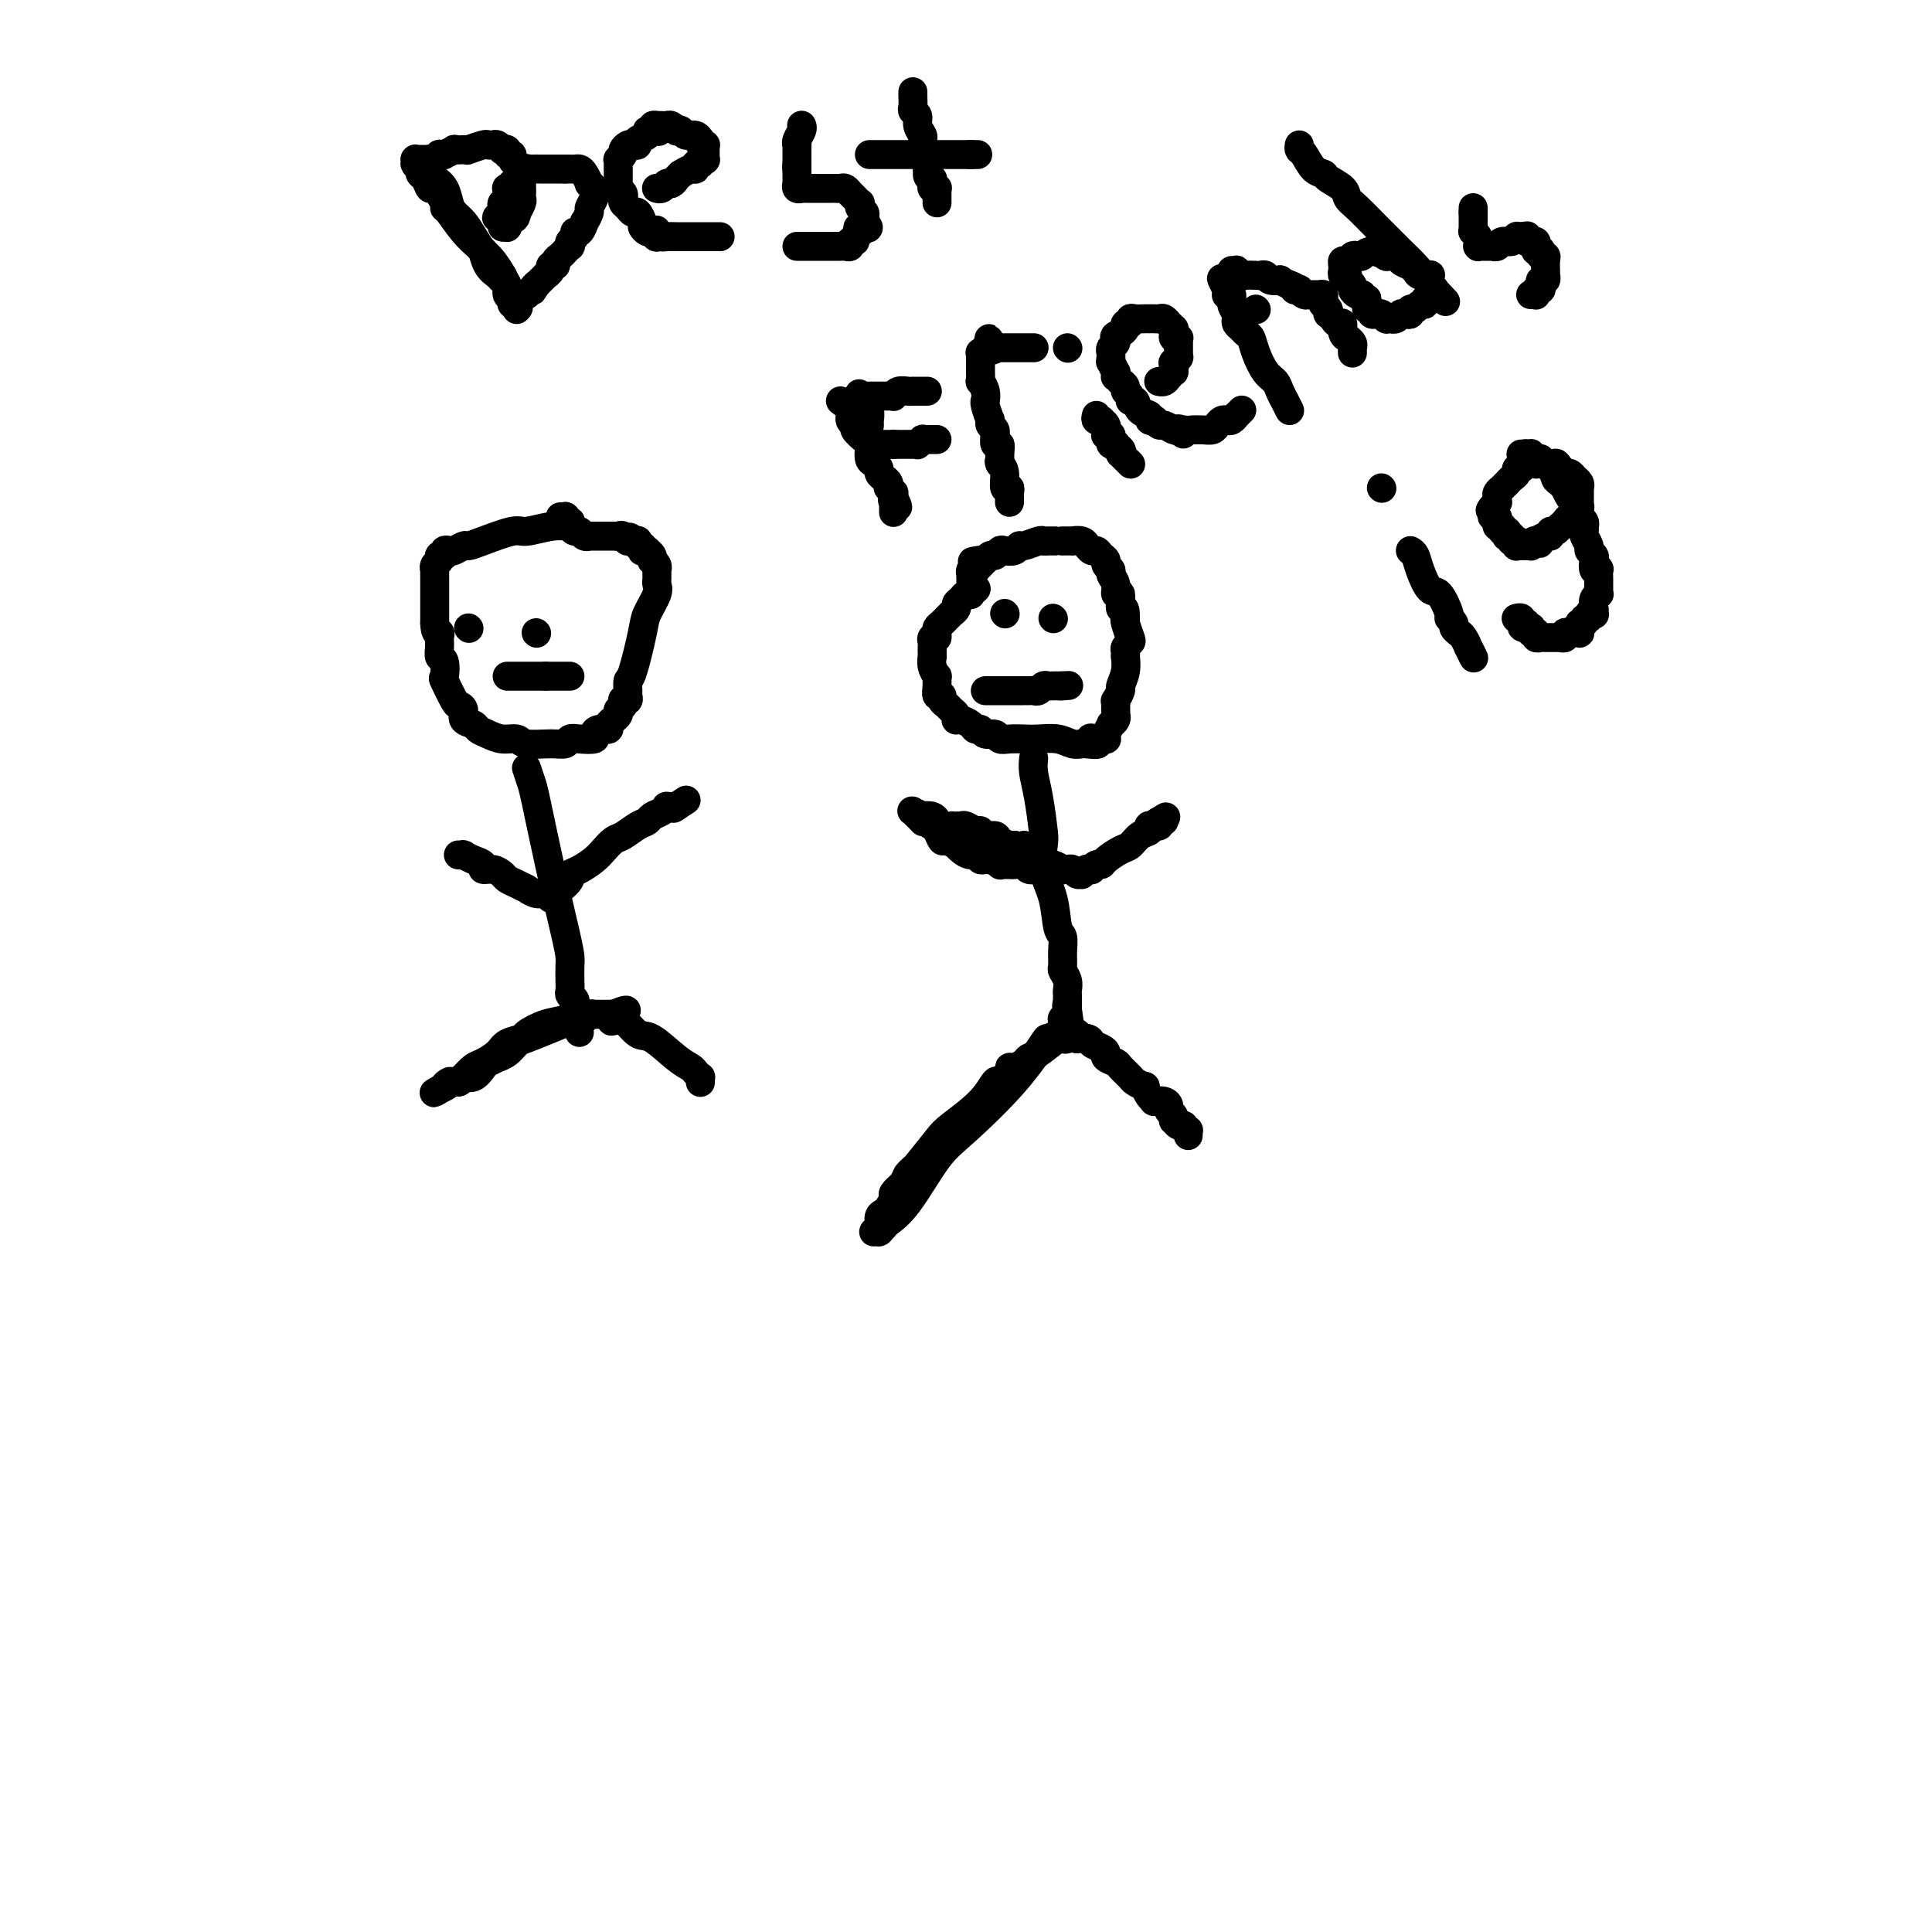 <svg viewBox='0 0 400 400' version='1.1' xmlns='http://www.w3.org/2000/svg' xmlns:xlink='http://www.w3.org/1999/xlink'><g fill='none' stroke='#000000' stroke-width='6' stroke-linecap='round' stroke-linejoin='round'><path d='M118,109c-1.173,-0.127 -2.346,-0.254 -4,0c-1.654,0.254 -3.790,0.890 -5,1c-1.210,0.110 -1.494,-0.307 -3,0c-1.506,0.307 -4.234,1.336 -6,2c-1.766,0.664 -2.568,0.961 -3,1c-0.432,0.039 -0.493,-0.182 -1,0c-0.507,0.182 -1.460,0.766 -2,1c-0.540,0.234 -0.665,0.118 -1,0c-0.335,-0.118 -0.878,-0.239 -1,0c-0.122,0.239 0.178,0.839 0,1c-0.178,0.161 -0.832,-0.116 -1,0c-0.168,0.116 0.151,0.624 0,1c-0.151,0.376 -0.773,0.619 -1,1c-0.227,0.381 -0.061,0.899 0,1c0.061,0.101 0.016,-0.215 0,0c-0.016,0.215 -0.004,0.960 0,2c0.004,1.040 0.001,2.375 0,3c-0.001,0.625 -0.000,0.539 0,1c0.000,0.461 0.000,1.470 0,2c-0.000,0.530 -0.000,0.580 0,1c0.000,0.420 0.000,1.210 0,2'/><path d='M90,129c0.073,2.582 0.755,2.038 1,2c0.245,-0.038 0.052,0.432 0,1c-0.052,0.568 0.037,1.234 0,2c-0.037,0.766 -0.199,1.631 0,2c0.199,0.369 0.760,0.242 1,1c0.240,0.758 0.160,2.401 0,3c-0.160,0.599 -0.398,0.153 0,1c0.398,0.847 1.434,2.986 2,4c0.566,1.014 0.662,0.902 1,1c0.338,0.098 0.919,0.407 1,1c0.081,0.593 -0.338,1.469 0,2c0.338,0.531 1.432,0.716 2,1c0.568,0.284 0.611,0.669 1,1c0.389,0.331 1.125,0.610 2,1c0.875,0.390 1.887,0.890 3,1c1.113,0.110 2.325,-0.170 3,0c0.675,0.170 0.812,0.792 2,1c1.188,0.208 3.426,0.004 5,0c1.574,-0.004 2.484,0.192 3,0c0.516,-0.192 0.637,-0.773 1,-1c0.363,-0.227 0.967,-0.098 2,0c1.033,0.098 2.496,0.167 3,0c0.504,-0.167 0.048,-0.571 0,-1c-0.048,-0.429 0.312,-0.885 1,-1c0.688,-0.115 1.705,0.110 2,0c0.295,-0.110 -0.131,-0.555 0,-1c0.131,-0.445 0.820,-0.890 1,-1c0.180,-0.110 -0.148,0.115 0,0c0.148,-0.115 0.770,-0.569 1,-1c0.230,-0.431 0.066,-0.837 0,-1c-0.066,-0.163 -0.033,-0.081 0,0'/><path d='M128,147c1.001,-1.171 1.004,-1.097 1,-1c-0.004,0.097 -0.015,0.219 0,0c0.015,-0.219 0.057,-0.778 0,-1c-0.057,-0.222 -0.212,-0.105 0,0c0.212,0.105 0.791,0.200 1,0c0.209,-0.200 0.049,-0.693 0,-1c-0.049,-0.307 0.013,-0.426 0,-1c-0.013,-0.574 -0.101,-1.603 0,-2c0.101,-0.397 0.391,-0.162 1,-2c0.609,-1.838 1.536,-5.749 2,-8c0.464,-2.251 0.464,-2.840 1,-4c0.536,-1.160 1.608,-2.889 2,-4c0.392,-1.111 0.105,-1.604 0,-2c-0.105,-0.396 -0.028,-0.694 0,-1c0.028,-0.306 0.009,-0.621 0,-1c-0.009,-0.379 -0.006,-0.824 0,-1c0.006,-0.176 0.015,-0.085 0,0c-0.015,0.085 -0.056,0.164 0,0c0.056,-0.164 0.207,-0.569 0,-1c-0.207,-0.431 -0.772,-0.886 -1,-1c-0.228,-0.114 -0.117,0.113 0,0c0.117,-0.113 0.241,-0.565 0,-1c-0.241,-0.435 -0.848,-0.853 -1,-1c-0.152,-0.147 0.152,-0.024 0,0c-0.152,0.024 -0.759,-0.050 -1,0c-0.241,0.050 -0.116,0.224 0,0c0.116,-0.224 0.225,-0.844 0,-1c-0.225,-0.156 -0.782,0.154 -1,0c-0.218,-0.154 -0.097,-0.772 0,-1c0.097,-0.228 0.171,-0.065 0,0c-0.171,0.065 -0.585,0.033 -1,0'/><path d='M131,112c-0.951,-1.641 -0.830,-0.244 -1,0c-0.170,0.244 -0.632,-0.667 -1,-1c-0.368,-0.333 -0.641,-0.089 -1,0c-0.359,0.089 -0.803,0.024 -1,0c-0.197,-0.024 -0.148,-0.006 0,0c0.148,0.006 0.393,0.002 0,0c-0.393,-0.002 -1.425,-0.000 -2,0c-0.575,0.000 -0.694,0.000 -1,0c-0.306,-0.000 -0.799,-0.000 -1,0c-0.201,0.000 -0.109,0.001 0,0c0.109,-0.001 0.237,-0.004 0,0c-0.237,0.004 -0.837,0.016 -1,0c-0.163,-0.016 0.110,-0.060 0,0c-0.110,0.060 -0.604,0.222 -1,0c-0.396,-0.222 -0.694,-0.830 -1,-1c-0.306,-0.170 -0.622,0.098 -1,0c-0.378,-0.098 -0.819,-0.561 -1,-1c-0.181,-0.439 -0.101,-0.853 0,-1c0.101,-0.147 0.224,-0.025 0,0c-0.224,0.025 -0.796,-0.046 -1,0c-0.204,0.046 -0.041,0.208 0,0c0.041,-0.208 -0.041,-0.788 0,-1c0.041,-0.212 0.203,-0.057 0,0c-0.203,0.057 -0.772,0.016 -1,0c-0.228,-0.016 -0.114,-0.008 0,0'/><path d='M109,159c0.378,1.144 0.756,2.288 1,3c0.244,0.712 0.352,0.991 1,4c0.648,3.009 1.834,8.749 3,14c1.166,5.251 2.313,10.012 3,13c0.687,2.988 0.915,4.201 1,5c0.085,0.799 0.027,1.184 0,2c-0.027,0.816 -0.021,2.065 0,3c0.021,0.935 0.058,1.557 0,2c-0.058,0.443 -0.212,0.706 0,1c0.212,0.294 0.789,0.618 1,1c0.211,0.382 0.057,0.820 0,1c-0.057,0.180 -0.015,0.101 0,0c0.015,-0.101 0.004,-0.223 0,0c-0.004,0.223 -0.001,0.792 0,1c0.001,0.208 0.000,0.056 0,0c-0.000,-0.056 -0.000,-0.016 0,0c0.000,0.016 0.000,0.008 0,0'/><path d='M119,209c1.667,8.333 0.833,4.167 0,0'/><path d='M119,209c-0.511,0.786 -1.023,1.572 -2,2c-0.977,0.428 -2.421,0.499 -4,1c-1.579,0.501 -3.295,1.434 -4,2c-0.705,0.566 -0.401,0.767 -1,1c-0.599,0.233 -2.101,0.500 -3,1c-0.899,0.500 -1.197,1.234 -2,2c-0.803,0.766 -2.113,1.564 -3,2c-0.887,0.436 -1.352,0.509 -2,1c-0.648,0.491 -1.480,1.400 -2,2c-0.520,0.600 -0.727,0.892 -1,1c-0.273,0.108 -0.613,0.033 -1,0c-0.387,-0.033 -0.822,-0.023 -1,0c-0.178,0.023 -0.100,0.059 0,0c0.100,-0.059 0.223,-0.212 0,0c-0.223,0.212 -0.791,0.788 -1,1c-0.209,0.212 -0.060,0.061 0,0c0.060,-0.061 0.030,-0.030 0,0'/><path d='M92,225c-4.169,2.458 -1.090,0.602 0,0c1.090,-0.602 0.193,0.051 0,0c-0.193,-0.051 0.320,-0.805 1,-1c0.680,-0.195 1.529,0.169 2,0c0.471,-0.169 0.565,-0.872 1,-1c0.435,-0.128 1.211,0.320 2,0c0.789,-0.320 1.590,-1.408 2,-2c0.410,-0.592 0.428,-0.687 1,-1c0.572,-0.313 1.698,-0.843 2,-1c0.302,-0.157 -0.220,0.057 0,0c0.220,-0.057 1.184,-0.387 2,-1c0.816,-0.613 1.486,-1.509 2,-2c0.514,-0.491 0.873,-0.575 2,-1c1.127,-0.425 3.023,-1.189 5,-2c1.977,-0.811 4.036,-1.667 5,-2c0.964,-0.333 0.833,-0.142 1,0c0.167,0.142 0.634,0.234 1,0c0.366,-0.234 0.633,-0.795 1,-1c0.367,-0.205 0.833,-0.055 1,0c0.167,0.055 0.033,0.015 0,0c-0.033,-0.015 0.034,-0.004 0,0c-0.034,0.004 -0.168,0.001 0,0c0.168,-0.001 0.637,-0.000 1,0c0.363,0.000 0.619,0.000 1,0c0.381,-0.000 0.887,-0.000 1,0c0.113,0.000 -0.166,0.000 0,0c0.166,-0.000 0.776,-0.000 1,0c0.224,0.000 0.060,0.000 0,0c-0.060,-0.000 -0.016,-0.000 0,0c0.016,0.000 0.005,0.000 0,0c-0.005,-0.000 -0.002,-0.000 0,0'/><path d='M127,210c5.354,-2.095 1.240,0.168 0,1c-1.240,0.832 0.395,0.234 1,0c0.605,-0.234 0.179,-0.105 0,0c-0.179,0.105 -0.113,0.185 0,0c0.113,-0.185 0.272,-0.635 1,0c0.728,0.635 2.026,2.355 3,3c0.974,0.645 1.624,0.215 3,1c1.376,0.785 3.479,2.784 5,4c1.521,1.216 2.460,1.650 3,2c0.540,0.350 0.681,0.616 1,1c0.319,0.384 0.818,0.888 1,1c0.182,0.112 0.049,-0.166 0,0c-0.049,0.166 -0.013,0.777 0,1c0.013,0.223 0.004,0.060 0,0c-0.004,-0.060 -0.001,-0.016 0,0c0.001,0.016 0.000,0.004 0,0c-0.000,-0.004 -0.000,-0.001 0,0c0.000,0.001 0.000,0.000 0,0c-0.000,-0.000 -0.000,-0.000 0,0'/><path d='M114,186c-0.260,-0.455 -0.520,-0.909 -1,-1c-0.480,-0.091 -1.179,0.183 -2,0c-0.821,-0.183 -1.763,-0.822 -2,-1c-0.237,-0.178 0.232,0.106 0,0c-0.232,-0.106 -1.166,-0.602 -2,-1c-0.834,-0.398 -1.567,-0.698 -2,-1c-0.433,-0.302 -0.566,-0.605 -1,-1c-0.434,-0.395 -1.167,-0.880 -2,-1c-0.833,-0.120 -1.764,0.126 -2,0c-0.236,-0.126 0.224,-0.622 0,-1c-0.224,-0.378 -1.132,-0.637 -2,-1c-0.868,-0.363 -1.696,-0.829 -2,-1c-0.304,-0.171 -0.085,-0.046 0,0c0.085,0.046 0.037,0.012 0,0c-0.037,-0.012 -0.062,-0.003 0,0c0.062,0.003 0.213,0.001 0,0c-0.213,-0.001 -0.789,-0.000 -1,0c-0.211,0.000 -0.057,0.000 0,0c0.057,-0.000 0.016,-0.000 0,0c-0.016,0.000 -0.008,0.000 0,0'/><path d='M114,184c0.608,0.201 1.216,0.402 2,0c0.784,-0.402 1.743,-1.406 2,-2c0.257,-0.594 -0.188,-0.779 0,-1c0.188,-0.221 1.008,-0.478 2,-1c0.992,-0.522 2.156,-1.309 3,-2c0.844,-0.691 1.368,-1.284 2,-2c0.632,-0.716 1.373,-1.554 2,-2c0.627,-0.446 1.141,-0.501 2,-1c0.859,-0.499 2.062,-1.444 3,-2c0.938,-0.556 1.609,-0.723 2,-1c0.391,-0.277 0.501,-0.663 1,-1c0.499,-0.337 1.388,-0.626 2,-1c0.612,-0.374 0.948,-0.832 1,-1c0.052,-0.168 -0.179,-0.045 0,0c0.179,0.045 0.770,0.012 1,0c0.230,-0.012 0.100,-0.003 0,0c-0.100,0.003 -0.172,0.001 0,0c0.172,-0.001 0.586,-0.000 1,0'/><path d='M140,167c4.022,-2.630 1.078,-0.705 0,0c-1.078,0.705 -0.289,0.189 0,0c0.289,-0.189 0.078,-0.051 0,0c-0.078,0.051 -0.022,0.015 0,0c0.022,-0.015 0.011,-0.007 0,0'/><path d='M202,122c-0.032,0.030 -0.064,0.060 0,0c0.064,-0.060 0.225,-0.209 0,0c-0.225,0.209 -0.835,0.777 -1,1c-0.165,0.223 0.114,0.101 0,0c-0.114,-0.101 -0.623,-0.181 -1,0c-0.377,0.181 -0.622,0.622 -1,1c-0.378,0.378 -0.889,0.693 -1,1c-0.111,0.307 0.178,0.607 0,1c-0.178,0.393 -0.822,0.879 -1,1c-0.178,0.121 0.110,-0.122 0,0c-0.110,0.122 -0.618,0.610 -1,1c-0.382,0.390 -0.639,0.682 -1,1c-0.361,0.318 -0.828,0.663 -1,1c-0.172,0.337 -0.049,0.668 0,1c0.049,0.332 0.025,0.666 0,1'/><path d='M194,132c-1.464,1.437 -1.124,0.030 -1,0c0.124,-0.030 0.032,1.318 0,2c-0.032,0.682 -0.005,0.698 0,1c0.005,0.302 -0.013,0.888 0,1c0.013,0.112 0.056,-0.252 0,0c-0.056,0.252 -0.212,1.119 0,2c0.212,0.881 0.793,1.776 1,2c0.207,0.224 0.041,-0.224 0,0c-0.041,0.224 0.045,1.121 0,2c-0.045,0.879 -0.219,1.741 0,2c0.219,0.259 0.833,-0.086 1,0c0.167,0.086 -0.113,0.601 0,1c0.113,0.399 0.618,0.681 1,1c0.382,0.319 0.640,0.673 1,1c0.360,0.327 0.821,0.626 1,1c0.179,0.374 0.075,0.822 0,1c-0.075,0.178 -0.122,0.085 0,0c0.122,-0.085 0.413,-0.162 1,0c0.587,0.162 1.471,0.564 2,1c0.529,0.436 0.705,0.905 1,1c0.295,0.095 0.711,-0.185 1,0c0.289,0.185 0.451,0.834 1,1c0.549,0.166 1.486,-0.151 2,0c0.514,0.151 0.605,0.772 1,1c0.395,0.228 1.092,0.065 2,0c0.908,-0.065 2.026,-0.031 3,0c0.974,0.031 1.805,0.061 3,0c1.195,-0.061 2.753,-0.212 4,0c1.247,0.212 2.182,0.788 3,1c0.818,0.212 1.519,0.061 2,0c0.481,-0.061 0.740,-0.030 1,0'/><path d='M225,154c4.205,0.547 1.719,-0.586 1,-1c-0.719,-0.414 0.329,-0.111 1,0c0.671,0.111 0.963,0.028 1,0c0.037,-0.028 -0.182,-0.001 0,0c0.182,0.001 0.766,-0.023 1,0c0.234,0.023 0.119,0.095 0,0c-0.119,-0.095 -0.242,-0.355 0,-1c0.242,-0.645 0.849,-1.675 1,-2c0.151,-0.325 -0.156,0.053 0,0c0.156,-0.053 0.774,-0.539 1,-1c0.226,-0.461 0.061,-0.898 0,-1c-0.061,-0.102 -0.017,0.132 0,0c0.017,-0.132 0.009,-0.631 0,-1c-0.009,-0.369 -0.017,-0.608 0,-1c0.017,-0.392 0.061,-0.936 0,-1c-0.061,-0.064 -0.227,0.353 0,0c0.227,-0.353 0.845,-1.477 1,-2c0.155,-0.523 -0.154,-0.444 0,-1c0.154,-0.556 0.772,-1.745 1,-3c0.228,-1.255 0.064,-2.574 0,-3c-0.064,-0.426 -0.030,0.043 0,0c0.030,-0.043 0.057,-0.596 0,-1c-0.057,-0.404 -0.198,-0.658 0,-1c0.198,-0.342 0.733,-0.772 1,-1c0.267,-0.228 0.264,-0.254 0,-1c-0.264,-0.746 -0.790,-2.213 -1,-3c-0.210,-0.787 -0.105,-0.893 0,-1'/><path d='M233,128c0.065,-3.204 -0.771,-1.713 -1,-2c-0.229,-0.287 0.150,-2.353 0,-3c-0.150,-0.647 -0.829,0.125 -1,0c-0.171,-0.125 0.165,-1.147 0,-2c-0.165,-0.853 -0.832,-1.538 -1,-2c-0.168,-0.462 0.162,-0.702 0,-1c-0.162,-0.298 -0.817,-0.653 -1,-1c-0.183,-0.347 0.105,-0.685 0,-1c-0.105,-0.315 -0.602,-0.605 -1,-1c-0.398,-0.395 -0.697,-0.894 -1,-1c-0.303,-0.106 -0.611,0.182 -1,0c-0.389,-0.182 -0.859,-0.833 -1,-1c-0.141,-0.167 0.045,0.151 0,0c-0.045,-0.151 -0.323,-0.773 -1,-1c-0.677,-0.227 -1.753,-0.061 -2,0c-0.247,0.061 0.333,0.016 0,0c-0.333,-0.016 -1.581,-0.004 -2,0c-0.419,0.004 -0.008,0.000 0,0c0.008,-0.000 -0.387,0.004 -1,0c-0.613,-0.004 -1.446,-0.016 -2,0c-0.554,0.016 -0.830,0.061 -1,0c-0.170,-0.061 -0.234,-0.226 -1,0c-0.766,0.226 -2.233,0.844 -3,1c-0.767,0.156 -0.836,-0.150 -1,0c-0.164,0.150 -0.425,0.757 -1,1c-0.575,0.243 -1.463,0.121 -2,0c-0.537,-0.121 -0.721,-0.242 -1,0c-0.279,0.242 -0.652,0.848 -1,1c-0.348,0.152 -0.671,-0.152 -1,0c-0.329,0.152 -0.666,0.758 -1,1c-0.334,0.242 -0.667,0.121 -1,0'/><path d='M203,116c-3.266,0.574 -0.931,0.009 0,0c0.931,-0.009 0.460,0.537 0,1c-0.460,0.463 -0.908,0.841 -1,1c-0.092,0.159 0.171,0.098 0,0c-0.171,-0.098 -0.778,-0.233 -1,0c-0.222,0.233 -0.059,0.836 0,1c0.059,0.164 0.016,-0.110 0,0c-0.016,0.110 -0.004,0.604 0,1c0.004,0.396 0.001,0.695 0,1c-0.001,0.305 -0.000,0.618 0,1c0.000,0.382 0.000,0.834 0,1c-0.000,0.166 -0.000,0.044 0,0c0.000,-0.044 0.000,-0.012 0,0c-0.000,0.012 -0.000,0.003 0,0c0.000,-0.003 0.000,-0.002 0,0'/><path d='M214,157c-0.084,0.898 -0.168,1.796 0,3c0.168,1.204 0.588,2.714 1,5c0.412,2.286 0.817,5.348 1,7c0.183,1.652 0.144,1.894 0,3c-0.144,1.106 -0.392,3.075 0,5c0.392,1.925 1.426,3.805 2,6c0.574,2.195 0.689,4.706 1,6c0.311,1.294 0.819,1.372 1,2c0.181,0.628 0.034,1.807 0,3c-0.034,1.193 0.043,2.400 0,3c-0.043,0.600 -0.208,0.594 0,1c0.208,0.406 0.788,1.225 1,2c0.212,0.775 0.057,1.507 0,2c-0.057,0.493 -0.015,0.748 0,1c0.015,0.252 0.004,0.501 0,1c-0.004,0.499 -0.002,1.250 0,2'/><path d='M221,209c1.087,8.000 0.305,1.999 0,0c-0.305,-1.999 -0.134,0.004 0,1c0.134,0.996 0.232,0.984 0,1c-0.232,0.016 -0.794,0.060 -1,0c-0.206,-0.060 -0.057,-0.224 0,0c0.057,0.224 0.022,0.835 0,1c-0.022,0.165 -0.030,-0.115 0,0c0.030,0.115 0.099,0.626 0,1c-0.099,0.374 -0.367,0.610 -1,1c-0.633,0.390 -1.630,0.935 -2,1c-0.370,0.065 -0.114,-0.348 -1,1c-0.886,1.348 -2.913,4.459 -6,8c-3.087,3.541 -7.232,7.512 -10,10c-2.768,2.488 -4.157,3.494 -6,6c-1.843,2.506 -4.140,6.514 -6,9c-1.860,2.486 -3.282,3.451 -4,4c-0.718,0.549 -0.732,0.683 -1,1c-0.268,0.317 -0.790,0.817 -1,1c-0.210,0.183 -0.109,0.049 0,0c0.109,-0.049 0.224,-0.013 0,0c-0.224,0.013 -0.788,0.001 -1,0c-0.212,-0.001 -0.072,0.007 0,0c0.072,-0.007 0.075,-0.030 0,0c-0.075,0.030 -0.228,0.111 0,0c0.228,-0.111 0.836,-0.415 1,-1c0.164,-0.585 -0.115,-1.451 0,-2c0.115,-0.549 0.625,-0.780 1,-1c0.375,-0.220 0.616,-0.430 1,-1c0.384,-0.570 0.911,-1.500 1,-2c0.089,-0.500 -0.260,-0.572 0,-1c0.260,-0.428 1.130,-1.214 2,-2'/><path d='M187,245c0.940,-1.936 0.790,-1.776 1,-2c0.210,-0.224 0.780,-0.831 1,-1c0.220,-0.169 0.090,0.101 1,-1c0.910,-1.101 2.860,-3.572 4,-5c1.140,-1.428 1.471,-1.811 3,-3c1.529,-1.189 4.256,-3.183 6,-5c1.744,-1.817 2.505,-3.458 3,-4c0.495,-0.542 0.723,0.013 1,0c0.277,-0.013 0.603,-0.595 1,-1c0.397,-0.405 0.866,-0.634 1,-1c0.134,-0.366 -0.065,-0.869 0,-1c0.065,-0.131 0.396,0.111 1,0c0.604,-0.111 1.481,-0.576 2,-1c0.519,-0.424 0.679,-0.806 1,-1c0.321,-0.194 0.803,-0.199 2,-1c1.197,-0.801 3.109,-2.397 4,-3c0.891,-0.603 0.760,-0.214 1,0c0.240,0.214 0.849,0.254 1,0c0.151,-0.254 -0.157,-0.800 0,-1c0.157,-0.200 0.778,-0.054 1,0c0.222,0.054 0.045,0.015 0,0c-0.045,-0.015 0.040,-0.005 0,0c-0.040,0.005 -0.207,0.005 0,0c0.207,-0.005 0.787,-0.015 1,0c0.213,0.015 0.060,0.057 0,0c-0.060,-0.057 -0.026,-0.211 0,0c0.026,0.211 0.046,0.789 0,1c-0.046,0.211 -0.157,0.057 0,0c0.157,-0.057 0.581,-0.015 1,0c0.419,0.015 0.834,0.004 1,0c0.166,-0.004 0.083,-0.002 0,0'/><path d='M225,215c1.052,0.179 0.681,0.626 1,1c0.319,0.374 1.327,0.677 2,1c0.673,0.323 1.010,0.668 1,1c-0.010,0.332 -0.369,0.652 0,1c0.369,0.348 1.466,0.724 2,1c0.534,0.276 0.507,0.450 1,1c0.493,0.550 1.508,1.474 2,2c0.492,0.526 0.462,0.652 1,1c0.538,0.348 1.645,0.916 2,1c0.355,0.084 -0.042,-0.318 0,0c0.042,0.318 0.523,1.356 1,2c0.477,0.644 0.950,0.894 1,1c0.050,0.106 -0.323,0.070 0,0c0.323,-0.070 1.341,-0.172 2,0c0.659,0.172 0.961,0.620 1,1c0.039,0.380 -0.183,0.694 0,1c0.183,0.306 0.771,0.604 1,1c0.229,0.396 0.100,0.891 0,1c-0.100,0.109 -0.171,-0.168 0,0c0.171,0.168 0.586,0.781 1,1c0.414,0.219 0.829,0.044 1,0c0.171,-0.044 0.098,0.045 0,0c-0.098,-0.045 -0.223,-0.222 0,0c0.223,0.222 0.792,0.844 1,1c0.208,0.156 0.056,-0.154 0,0c-0.056,0.154 -0.015,0.772 0,1c0.015,0.228 0.004,0.065 0,0c-0.004,-0.065 -0.002,-0.033 0,0'/><path d='M216,180c-0.212,-0.030 -0.424,-0.061 -1,0c-0.576,0.061 -1.516,0.212 -2,0c-0.484,-0.212 -0.512,-0.789 -1,-1c-0.488,-0.211 -1.436,-0.055 -2,0c-0.564,0.055 -0.745,0.011 -1,0c-0.255,-0.011 -0.584,0.012 -1,0c-0.416,-0.012 -0.919,-0.060 -1,0c-0.081,0.060 0.260,0.227 0,0c-0.260,-0.227 -1.120,-0.848 -2,-1c-0.880,-0.152 -1.781,0.165 -2,0c-0.219,-0.165 0.244,-0.814 0,-1c-0.244,-0.186 -1.197,0.089 -2,0c-0.803,-0.089 -1.458,-0.544 -2,-1c-0.542,-0.456 -0.971,-0.913 -1,-1c-0.029,-0.087 0.343,0.198 0,0c-0.343,-0.198 -1.401,-0.878 -2,-1c-0.599,-0.122 -0.738,0.313 -1,0c-0.262,-0.313 -0.646,-1.375 -1,-2c-0.354,-0.625 -0.677,-0.812 -1,-1'/><path d='M193,171c-2.016,-1.326 -2.057,-1.140 -2,-1c0.057,0.140 0.212,0.235 0,0c-0.212,-0.235 -0.793,-0.799 -1,-1c-0.207,-0.201 -0.041,-0.040 0,0c0.041,0.040 -0.041,-0.042 0,0c0.041,0.042 0.207,0.207 0,0c-0.207,-0.207 -0.787,-0.787 -1,-1c-0.213,-0.213 -0.059,-0.058 0,0c0.059,0.058 0.024,0.019 0,0c-0.024,-0.019 -0.036,-0.019 0,0c0.036,0.019 0.121,0.057 0,0c-0.121,-0.057 -0.449,-0.207 0,0c0.449,0.207 1.675,0.772 2,1c0.325,0.228 -0.251,0.117 0,0c0.251,-0.117 1.329,-0.242 2,0c0.671,0.242 0.935,0.849 1,1c0.065,0.151 -0.071,-0.156 0,0c0.071,0.156 0.348,0.774 1,1c0.652,0.226 1.679,0.059 2,0c0.321,-0.059 -0.065,-0.012 0,0c0.065,0.012 0.581,-0.012 1,0c0.419,0.012 0.741,0.060 1,0c0.259,-0.060 0.455,-0.227 1,0c0.545,0.227 1.440,0.848 2,1c0.560,0.152 0.784,-0.166 1,0c0.216,0.166 0.425,0.815 1,1c0.575,0.185 1.515,-0.095 2,0c0.485,0.095 0.515,0.564 1,1c0.485,0.436 1.424,0.839 2,1c0.576,0.161 0.788,0.081 1,0'/><path d='M210,175c3.495,0.881 2.232,0.082 2,0c-0.232,-0.082 0.566,0.551 1,1c0.434,0.449 0.502,0.712 1,1c0.498,0.288 1.425,0.599 2,1c0.575,0.401 0.798,0.892 1,1c0.202,0.108 0.383,-0.168 1,0c0.617,0.168 1.671,0.781 2,1c0.329,0.219 -0.065,0.044 0,0c0.065,-0.044 0.591,0.042 1,0c0.409,-0.042 0.702,-0.211 1,0c0.298,0.211 0.601,0.803 1,1c0.399,0.197 0.896,0.000 1,0c0.104,-0.000 -0.183,0.197 0,0c0.183,-0.197 0.836,-0.789 1,-1c0.164,-0.211 -0.163,-0.042 0,0c0.163,0.042 0.815,-0.043 1,0c0.185,0.043 -0.099,0.215 0,0c0.099,-0.215 0.579,-0.816 1,-1c0.421,-0.184 0.784,0.049 1,0c0.216,-0.049 0.286,-0.380 1,-1c0.714,-0.620 2.072,-1.529 3,-2c0.928,-0.471 1.424,-0.504 2,-1c0.576,-0.496 1.230,-1.453 2,-2c0.770,-0.547 1.657,-0.682 2,-1c0.343,-0.318 0.144,-0.817 0,-1c-0.144,-0.183 -0.231,-0.048 0,0c0.231,0.048 0.780,0.010 1,0c0.220,-0.010 0.110,0.008 0,0c-0.110,-0.008 -0.222,-0.041 0,0c0.222,0.041 0.778,0.154 1,0c0.222,-0.154 0.111,-0.577 0,-1'/><path d='M240,170c2.646,-1.702 0.762,-0.456 0,0c-0.762,0.456 -0.400,0.122 0,0c0.400,-0.122 0.839,-0.033 1,0c0.161,0.033 0.043,0.009 0,0c-0.043,-0.009 -0.012,-0.002 0,0c0.012,0.002 0.003,0.001 0,0c-0.003,-0.001 -0.002,-0.000 0,0'/><path d='M90,37c0.749,0.555 1.499,1.109 2,2c0.501,0.891 0.755,2.117 1,3c0.245,0.883 0.482,1.421 1,2c0.518,0.579 1.318,1.198 2,2c0.682,0.802 1.247,1.787 2,3c0.753,1.213 1.693,2.654 2,3c0.307,0.346 -0.019,-0.403 0,0c0.019,0.403 0.382,1.957 1,3c0.618,1.043 1.490,1.574 2,2c0.510,0.426 0.657,0.745 1,1c0.343,0.255 0.880,0.446 1,1c0.120,0.554 -0.178,1.473 0,2c0.178,0.527 0.832,0.663 1,1c0.168,0.337 -0.151,0.876 0,1c0.151,0.124 0.773,-0.166 1,0c0.227,0.166 0.058,0.788 0,1c-0.058,0.212 -0.005,0.016 0,0c0.005,-0.016 -0.037,0.150 0,0c0.037,-0.150 0.153,-0.614 0,-1c-0.153,-0.386 -0.577,-0.693 -1,-1'/><path d='M106,62c2.518,3.727 0.813,0.544 0,-1c-0.813,-1.544 -0.733,-1.450 -1,-2c-0.267,-0.550 -0.882,-1.743 -1,-2c-0.118,-0.257 0.261,0.421 0,0c-0.261,-0.421 -1.162,-1.941 -2,-3c-0.838,-1.059 -1.612,-1.657 -2,-2c-0.388,-0.343 -0.389,-0.432 -1,-1c-0.611,-0.568 -1.831,-1.614 -3,-3c-1.169,-1.386 -2.288,-3.112 -3,-4c-0.712,-0.888 -1.017,-0.938 -1,-1c0.017,-0.062 0.355,-0.135 0,-1c-0.355,-0.865 -1.402,-2.523 -2,-3c-0.598,-0.477 -0.748,0.227 -1,0c-0.252,-0.227 -0.607,-1.385 -1,-2c-0.393,-0.615 -0.823,-0.687 -1,-1c-0.177,-0.313 -0.100,-0.868 0,-1c0.100,-0.132 0.223,0.157 0,0c-0.223,-0.157 -0.792,-0.760 -1,-1c-0.208,-0.240 -0.056,-0.117 0,0c0.056,0.117 0.014,0.227 0,0c-0.014,-0.227 -0.000,-0.793 0,-1c0.000,-0.207 -0.014,-0.055 0,0c0.014,0.055 0.055,0.015 0,0c-0.055,-0.015 -0.207,-0.004 0,0c0.207,0.004 0.772,0.001 1,0c0.228,-0.001 0.117,-0.000 0,0c-0.117,0.000 -0.241,0.000 0,0c0.241,-0.000 0.848,-0.000 1,0c0.152,0.000 -0.151,0.000 0,0c0.151,-0.000 0.758,-0.000 1,0c0.242,0.000 0.121,0.000 0,0'/><path d='M89,33c0.421,-0.171 -0.026,-0.099 0,0c0.026,0.099 0.527,0.224 1,0c0.473,-0.224 0.919,-0.796 1,-1c0.081,-0.204 -0.204,-0.041 0,0c0.204,0.041 0.898,-0.042 1,0c0.102,0.042 -0.389,0.207 0,0c0.389,-0.207 1.656,-0.787 2,-1c0.344,-0.213 -0.237,-0.061 0,0c0.237,0.061 1.292,0.030 2,0c0.708,-0.030 1.068,-0.060 1,0c-0.068,0.060 -0.566,0.211 0,0c0.566,-0.211 2.194,-0.785 3,-1c0.806,-0.215 0.789,-0.071 1,0c0.211,0.071 0.649,0.071 1,0c0.351,-0.071 0.615,-0.211 1,0c0.385,0.211 0.892,0.774 1,1c0.108,0.226 -0.182,0.116 0,0c0.182,-0.116 0.836,-0.239 1,0c0.164,0.239 -0.163,0.838 0,1c0.163,0.162 0.814,-0.113 1,0c0.186,0.113 -0.094,0.615 0,1c0.094,0.385 0.561,0.652 1,1c0.439,0.348 0.849,0.776 1,1c0.151,0.224 0.041,0.244 0,1c-0.041,0.756 -0.015,2.249 0,3c0.015,0.751 0.018,0.762 0,1c-0.018,0.238 -0.057,0.705 0,1c0.057,0.295 0.211,0.419 0,1c-0.211,0.581 -0.788,1.618 -1,2c-0.212,0.382 -0.061,0.109 0,0c0.061,-0.109 0.030,-0.055 0,0'/><path d='M107,44c-0.243,1.791 -0.850,1.268 -1,1c-0.150,-0.268 0.156,-0.282 0,0c-0.156,0.282 -0.774,0.860 -1,1c-0.226,0.140 -0.059,-0.159 0,0c0.059,0.159 0.012,0.775 0,1c-0.012,0.225 0.012,0.057 0,0c-0.012,-0.057 -0.059,-0.005 0,0c0.059,0.005 0.225,-0.036 0,0c-0.225,0.036 -0.841,0.150 -1,0c-0.159,-0.150 0.140,-0.565 0,-1c-0.140,-0.435 -0.718,-0.890 -1,-1c-0.282,-0.110 -0.268,0.127 0,0c0.268,-0.127 0.790,-0.616 1,-1c0.210,-0.384 0.108,-0.662 0,-1c-0.108,-0.338 -0.221,-0.736 0,-1c0.221,-0.264 0.776,-0.395 1,-1c0.224,-0.605 0.117,-1.683 0,-2c-0.117,-0.317 -0.243,0.126 0,0c0.243,-0.126 0.854,-0.822 1,-1c0.146,-0.178 -0.172,0.164 0,0c0.172,-0.164 0.835,-0.832 1,-1c0.165,-0.168 -0.167,0.165 0,0c0.167,-0.165 0.831,-0.829 1,-1c0.169,-0.171 -0.159,0.150 0,0c0.159,-0.150 0.805,-0.772 1,-1c0.195,-0.228 -0.060,-0.061 0,0c0.060,0.061 0.436,0.016 1,0c0.564,-0.016 1.316,-0.004 2,0c0.684,0.004 1.300,0.001 2,0c0.700,-0.001 1.486,-0.000 2,0c0.514,0.000 0.757,0.000 1,0'/><path d='M117,35c1.417,-0.002 0.958,-0.007 1,0c0.042,0.007 0.585,0.025 1,0c0.415,-0.025 0.704,-0.095 1,0c0.296,0.095 0.601,0.354 1,1c0.399,0.646 0.893,1.677 1,2c0.107,0.323 -0.171,-0.064 0,0c0.171,0.064 0.793,0.579 1,1c0.207,0.421 -0.001,0.748 0,1c0.001,0.252 0.211,0.430 0,1c-0.211,0.570 -0.844,1.534 -1,2c-0.156,0.466 0.164,0.436 0,1c-0.164,0.564 -0.814,1.723 -1,2c-0.186,0.277 0.090,-0.330 0,0c-0.090,0.330 -0.546,1.595 -1,2c-0.454,0.405 -0.905,-0.050 -1,0c-0.095,0.050 0.167,0.606 0,1c-0.167,0.394 -0.763,0.628 -1,1c-0.237,0.372 -0.115,0.884 0,1c0.115,0.116 0.224,-0.162 0,0c-0.224,0.162 -0.782,0.764 -1,1c-0.218,0.236 -0.096,0.106 0,0c0.096,-0.106 0.165,-0.187 0,0c-0.165,0.187 -0.565,0.641 -1,1c-0.435,0.359 -0.905,0.622 -1,1c-0.095,0.378 0.186,0.871 0,1c-0.186,0.129 -0.837,-0.106 -1,0c-0.163,0.106 0.164,0.553 0,1c-0.164,0.447 -0.817,0.893 -1,1c-0.183,0.107 0.105,-0.125 0,0c-0.105,0.125 -0.601,0.607 -1,1c-0.399,0.393 -0.699,0.696 -1,1'/><path d='M111,59c-1.791,2.720 -0.270,0.518 0,0c0.270,-0.518 -0.712,0.646 -1,1c-0.288,0.354 0.119,-0.101 0,0c-0.119,0.101 -0.763,0.759 -1,1c-0.237,0.241 -0.067,0.065 0,0c0.067,-0.065 0.032,-0.017 0,0c-0.032,0.017 -0.060,0.005 0,0c0.060,-0.005 0.208,-0.001 0,0c-0.208,0.001 -0.774,0.000 -1,0c-0.226,-0.000 -0.113,-0.000 0,0'/><path d='M136,39c-0.006,-0.002 -0.013,-0.004 0,0c0.013,0.004 0.045,0.015 0,0c-0.045,-0.015 -0.167,-0.056 0,0c0.167,0.056 0.622,0.207 1,0c0.378,-0.207 0.679,-0.774 1,-1c0.321,-0.226 0.660,-0.113 1,0'/><path d='M139,38c0.622,-0.316 0.679,-0.605 1,-1c0.321,-0.395 0.908,-0.894 1,-1c0.092,-0.106 -0.311,0.183 0,0c0.311,-0.183 1.337,-0.837 2,-1c0.663,-0.163 0.962,0.167 1,0c0.038,-0.167 -0.187,-0.829 0,-1c0.187,-0.171 0.786,0.150 1,0c0.214,-0.150 0.043,-0.771 0,-1c-0.043,-0.229 0.041,-0.065 0,0c-0.041,0.065 -0.207,0.033 0,0c0.207,-0.033 0.788,-0.065 1,0c0.212,0.065 0.057,0.229 0,0c-0.057,-0.229 -0.015,-0.850 0,-1c0.015,-0.150 0.004,0.170 0,0c-0.004,-0.170 -0.000,-0.830 0,-1c0.000,-0.170 -0.004,0.152 0,0c0.004,-0.152 0.015,-0.777 0,-1c-0.015,-0.223 -0.056,-0.045 0,0c0.056,0.045 0.209,-0.045 0,0c-0.209,0.045 -0.781,0.223 -1,0c-0.219,-0.223 -0.086,-0.848 0,-1c0.086,-0.152 0.124,0.169 0,0c-0.124,-0.169 -0.411,-0.829 -1,-1c-0.589,-0.171 -1.481,0.147 -2,0c-0.519,-0.147 -0.664,-0.757 -1,-1c-0.336,-0.243 -0.864,-0.118 -1,0c-0.136,0.118 0.118,0.228 0,0c-0.118,-0.228 -0.609,-0.793 -1,-1c-0.391,-0.207 -0.682,-0.056 -1,0c-0.318,0.056 -0.662,0.016 -1,0c-0.338,-0.016 -0.669,-0.008 -1,0'/><path d='M136,26c-1.582,-0.396 -0.537,0.615 0,1c0.537,0.385 0.565,0.145 0,0c-0.565,-0.145 -1.724,-0.196 -2,0c-0.276,0.196 0.330,0.640 0,1c-0.330,0.360 -1.595,0.635 -2,1c-0.405,0.365 0.050,0.818 0,1c-0.050,0.182 -0.606,0.091 -1,0c-0.394,-0.091 -0.627,-0.183 -1,0c-0.373,0.183 -0.884,0.640 -1,1c-0.116,0.360 0.165,0.622 0,1c-0.165,0.378 -0.776,0.871 -1,1c-0.224,0.129 -0.060,-0.106 0,0c0.060,0.106 0.016,0.553 0,1c-0.016,0.447 -0.004,0.893 0,1c0.004,0.107 0.001,-0.125 0,0c-0.001,0.125 -0.000,0.608 0,1c0.000,0.392 -0.001,0.693 0,1c0.001,0.307 0.004,0.621 0,1c-0.004,0.379 -0.015,0.822 0,1c0.015,0.178 0.056,0.089 0,0c-0.056,-0.089 -0.208,-0.179 0,0c0.208,0.179 0.777,0.627 1,1c0.223,0.373 0.101,0.673 0,1c-0.101,0.327 -0.181,0.683 0,1c0.181,0.317 0.622,0.595 1,1c0.378,0.405 0.693,0.935 1,1c0.307,0.065 0.607,-0.336 1,0c0.393,0.336 0.878,1.410 1,2c0.122,0.590 -0.121,0.697 0,1c0.121,0.303 0.606,0.801 1,1c0.394,0.199 0.697,0.100 1,0'/><path d='M135,48c1.323,2.182 1.132,0.637 1,0c-0.132,-0.637 -0.205,-0.367 0,0c0.205,0.367 0.689,0.830 1,1c0.311,0.170 0.451,0.045 1,0c0.549,-0.045 1.509,-0.012 2,0c0.491,0.012 0.514,0.003 1,0c0.486,-0.003 1.436,-0.001 2,0c0.564,0.001 0.742,0.000 1,0c0.258,-0.000 0.595,-0.000 1,0c0.405,0.000 0.879,0.000 1,0c0.121,-0.000 -0.112,-0.000 0,0c0.112,0.000 0.570,0.000 1,0c0.430,-0.000 0.833,-0.000 1,0c0.167,0.000 0.097,0.000 0,0c-0.097,-0.000 -0.222,-0.000 0,0c0.222,0.000 0.792,0.000 1,0c0.208,-0.000 0.056,-0.000 0,0c-0.056,0.000 -0.015,0.000 0,0c0.015,-0.000 0.004,-0.000 0,0c-0.004,0.000 -0.002,0.000 0,0'/><path d='M166,26c-0.030,-0.062 -0.061,-0.123 0,0c0.061,0.123 0.212,0.432 0,1c-0.212,0.568 -0.789,1.396 -1,2c-0.211,0.604 -0.057,0.984 0,1c0.057,0.016 0.015,-0.333 0,0c-0.015,0.333 -0.004,1.347 0,2c0.004,0.653 0.001,0.945 0,1c-0.001,0.055 -0.000,-0.127 0,0c0.000,0.127 0.000,0.564 0,1'/><path d='M165,34c-0.155,1.460 -0.041,1.108 0,1c0.041,-0.108 0.011,0.026 0,0c-0.011,-0.026 -0.003,-0.214 0,0c0.003,0.214 0.001,0.828 0,1c-0.001,0.172 0.000,-0.099 0,0c-0.000,0.099 -0.001,0.566 0,1c0.001,0.434 0.004,0.834 0,1c-0.004,0.166 -0.016,0.097 0,0c0.016,-0.097 0.060,-0.222 0,0c-0.060,0.222 -0.223,0.792 0,1c0.223,0.208 0.832,0.056 1,0c0.168,-0.056 -0.106,-0.015 0,0c0.106,0.015 0.592,0.004 1,0c0.408,-0.004 0.739,-0.001 1,0c0.261,0.001 0.451,0.001 1,0c0.549,-0.001 1.456,-0.001 2,0c0.544,0.001 0.724,0.004 1,0c0.276,-0.004 0.649,-0.015 1,0c0.351,0.015 0.682,0.055 1,0c0.318,-0.055 0.625,-0.207 1,0c0.375,0.207 0.817,0.772 1,1c0.183,0.228 0.105,0.118 0,0c-0.105,-0.118 -0.238,-0.243 0,0c0.238,0.243 0.847,0.853 1,1c0.153,0.147 -0.151,-0.168 0,0c0.151,0.168 0.759,0.818 1,1c0.241,0.182 0.117,-0.106 0,0c-0.117,0.106 -0.227,0.606 0,1c0.227,0.394 0.792,0.683 1,1c0.208,0.317 0.059,0.662 0,1c-0.059,0.338 -0.030,0.669 0,1'/><path d='M179,46c1.944,2.019 -0.196,1.067 -1,1c-0.804,-0.067 -0.272,0.752 0,1c0.272,0.248 0.284,-0.073 0,0c-0.284,0.073 -0.864,0.541 -1,1c-0.136,0.459 0.171,0.907 0,1c-0.171,0.093 -0.820,-0.171 -1,0c-0.180,0.171 0.111,0.778 0,1c-0.111,0.222 -0.622,0.059 -1,0c-0.378,-0.059 -0.622,-0.016 -1,0c-0.378,0.016 -0.889,0.004 -1,0c-0.111,-0.004 0.179,-0.001 0,0c-0.179,0.001 -0.825,0.000 -1,0c-0.175,-0.000 0.122,-0.000 0,0c-0.122,0.000 -0.664,0.000 -1,0c-0.336,-0.000 -0.467,-0.000 -1,0c-0.533,0.000 -1.467,0.000 -2,0c-0.533,-0.000 -0.665,-0.000 -1,0c-0.335,0.000 -0.873,0.000 -1,0c-0.127,-0.000 0.158,-0.000 0,0c-0.158,0.000 -0.759,0.000 -1,0c-0.241,-0.000 -0.120,-0.000 0,0'/><path d='M189,19c-0.009,0.222 -0.017,0.443 0,1c0.017,0.557 0.061,1.448 0,2c-0.061,0.552 -0.227,0.764 0,1c0.227,0.236 0.846,0.497 1,1c0.154,0.503 -0.156,1.248 0,2c0.156,0.752 0.778,1.512 1,2c0.222,0.488 0.046,0.704 0,1c-0.046,0.296 0.040,0.670 0,1c-0.040,0.330 -0.207,0.614 0,1c0.207,0.386 0.788,0.873 1,1c0.212,0.127 0.057,-0.106 0,0c-0.057,0.106 -0.015,0.550 0,1c0.015,0.450 0.004,0.905 0,1c-0.004,0.095 -0.001,-0.170 0,0c0.001,0.170 0.000,0.777 0,1c-0.000,0.223 -0.000,0.064 0,0c0.000,-0.064 0.000,-0.032 0,0'/><path d='M192,35c0.403,2.638 -0.089,1.232 0,1c0.089,-0.232 0.760,0.709 1,1c0.240,0.291 0.050,-0.066 0,0c-0.050,0.066 0.039,0.557 0,1c-0.039,0.443 -0.207,0.837 0,1c0.207,0.163 0.787,0.095 1,0c0.213,-0.095 0.057,-0.218 0,0c-0.057,0.218 -0.015,0.776 0,1c0.015,0.224 0.004,0.113 0,0c-0.004,-0.113 -0.001,-0.227 0,0c0.001,0.227 0.000,0.797 0,1c-0.000,0.203 -0.000,0.041 0,0c0.000,-0.041 0.000,0.041 0,0c-0.000,-0.041 -0.000,-0.203 0,0c0.000,0.203 0.000,0.772 0,1c-0.000,0.228 -0.000,0.114 0,0'/><path d='M180,32c0.750,0.000 1.500,0.000 2,0c0.500,0.000 0.751,0.000 1,0c0.249,0.000 0.496,0.000 1,0c0.504,0.000 1.265,0.000 2,0c0.735,0.000 1.443,0.000 2,0c0.557,0.000 0.962,-0.000 1,0c0.038,0.000 -0.290,0.000 0,0c0.290,0.000 1.200,0.000 2,0c0.800,0.000 1.491,0.000 2,0c0.509,0.000 0.838,-0.000 1,0c0.162,0.000 0.158,0.000 1,0c0.842,-0.000 2.531,-0.000 3,0c0.469,0.000 -0.281,0.000 0,0c0.281,-0.000 1.592,0.000 2,0c0.408,0.000 -0.086,0.000 0,0c0.086,-0.000 0.754,-0.000 1,0c0.246,0.000 0.070,0.000 0,0c-0.070,0.000 -0.035,0.000 0,0'/><path d='M201,32c3.188,0.000 0.659,0.000 0,0c-0.659,0.000 0.553,0.000 1,0c0.447,0.000 0.128,0.000 0,0c-0.128,0.000 -0.064,0.000 0,0'/><path d='M180,88c-0.002,0.128 -0.004,0.256 0,0c0.004,-0.256 0.015,-0.895 0,-1c-0.015,-0.105 -0.056,0.326 0,0c0.056,-0.326 0.207,-1.408 0,-2c-0.207,-0.592 -0.774,-0.695 -1,-1c-0.226,-0.305 -0.113,-0.814 0,-1c0.113,-0.186 0.226,-0.050 0,0c-0.226,0.050 -0.793,0.014 -1,0c-0.207,-0.014 -0.056,-0.007 0,0c0.056,0.007 0.015,0.012 0,0c-0.015,-0.012 -0.004,-0.042 0,0c0.004,0.042 0.001,0.155 0,0c-0.001,-0.155 -0.001,-0.577 0,-1'/><path d='M178,82c-0.298,-0.928 -0.042,-0.249 0,0c0.042,0.249 -0.129,0.067 0,0c0.129,-0.067 0.559,-0.018 1,0c0.441,0.018 0.893,0.005 1,0c0.107,-0.005 -0.130,-0.001 0,0c0.130,0.001 0.626,0.000 1,0c0.374,-0.000 0.626,-0.000 1,0c0.374,0.000 0.870,0.001 1,0c0.130,-0.001 -0.107,-0.004 0,0c0.107,0.004 0.557,0.015 1,0c0.443,-0.015 0.879,-0.057 1,0c0.121,0.057 -0.074,0.211 0,0c0.074,-0.211 0.416,-0.789 1,-1c0.584,-0.211 1.411,-0.057 2,0c0.589,0.057 0.942,0.015 1,0c0.058,-0.015 -0.177,-0.004 0,0c0.177,0.004 0.765,0.001 1,0c0.235,-0.001 0.115,-0.000 0,0c-0.115,0.000 -0.227,0.000 0,0c0.227,-0.000 0.792,-0.000 1,0c0.208,0.000 0.059,0.000 0,0c-0.059,-0.000 -0.030,-0.000 0,0c0.030,0.000 0.060,0.000 0,0c-0.060,-0.000 -0.208,-0.000 0,0c0.208,0.000 0.774,0.000 1,0c0.226,-0.000 0.113,-0.000 0,0'/><path d='M174,83c0.879,0.645 1.759,1.290 2,2c0.241,0.710 -0.156,1.486 0,2c0.156,0.514 0.865,0.767 1,1c0.135,0.233 -0.304,0.447 0,1c0.304,0.553 1.352,1.443 2,2c0.648,0.557 0.896,0.779 1,1c0.104,0.221 0.066,0.440 0,1c-0.066,0.560 -0.158,1.459 0,2c0.158,0.541 0.568,0.722 1,1c0.432,0.278 0.887,0.653 1,1c0.113,0.347 -0.114,0.666 0,1c0.114,0.334 0.570,0.682 1,1c0.430,0.318 0.833,0.606 1,1c0.167,0.394 0.097,0.894 0,1c-0.097,0.106 -0.222,-0.182 0,0c0.222,0.182 0.792,0.832 1,1c0.208,0.168 0.056,-0.147 0,0c-0.056,0.147 -0.016,0.756 0,1c0.016,0.244 0.008,0.122 0,0'/><path d='M185,103c1.702,3.337 0.456,1.679 0,1c-0.456,-0.679 -0.122,-0.378 0,0c0.122,0.378 0.033,0.833 0,1c-0.033,0.167 -0.009,0.045 0,0c0.009,-0.045 0.002,-0.013 0,0c-0.002,0.013 -0.001,0.007 0,0c0.001,-0.007 0.000,-0.016 0,0c-0.000,0.016 -0.000,0.057 0,0c0.000,-0.057 0.000,-0.211 0,0c-0.000,0.211 -0.000,0.789 0,1c0.000,0.211 0.000,0.057 0,0c-0.000,-0.057 -0.000,-0.016 0,0c0.000,0.016 0.000,0.008 0,0'/><path d='M182,92c-0.122,0.000 -0.244,0.000 0,0c0.244,0.000 0.854,0.000 1,0c0.146,0.000 -0.171,0.000 0,0c0.171,0.000 0.830,0.000 1,0c0.170,0.000 -0.151,0.000 0,0c0.151,0.000 0.772,-0.000 1,0c0.228,0.000 0.061,0.000 0,0c-0.061,0.000 -0.018,0.000 0,0c0.018,0.000 0.009,0.000 0,0'/><path d='M185,92c0.647,0.000 0.765,0.000 1,0c0.235,-0.000 0.589,-0.000 1,0c0.411,0.000 0.880,0.001 1,0c0.120,-0.001 -0.107,-0.004 0,0c0.107,0.004 0.550,0.015 1,0c0.450,-0.015 0.909,-0.057 1,0c0.091,0.057 -0.186,0.211 0,0c0.186,-0.211 0.833,-0.789 1,-1c0.167,-0.211 -0.148,-0.057 0,0c0.148,0.057 0.758,0.015 1,0c0.242,-0.015 0.117,-0.004 0,0c-0.117,0.004 -0.227,0.001 0,0c0.227,-0.001 0.792,-0.000 1,0c0.208,0.000 0.059,0.000 0,0c-0.059,-0.000 -0.030,-0.000 0,0c0.030,0.000 0.060,0.000 0,0c-0.060,-0.000 -0.208,-0.000 0,0c0.208,0.000 0.774,0.000 1,0c0.226,-0.000 0.113,-0.000 0,0'/><path d='M209,104c0.009,-0.345 0.017,-0.691 0,-1c-0.017,-0.309 -0.060,-0.583 0,-1c0.060,-0.417 0.222,-0.978 0,-1c-0.222,-0.022 -0.829,0.494 -1,0c-0.171,-0.494 0.094,-1.998 0,-3c-0.094,-1.002 -0.547,-1.501 -1,-2'/><path d='M207,96c-0.305,-1.151 -0.068,-0.029 0,0c0.068,0.029 -0.035,-1.035 0,-2c0.035,-0.965 0.206,-1.831 0,-2c-0.206,-0.169 -0.791,0.358 -1,0c-0.209,-0.358 -0.042,-1.602 0,-2c0.042,-0.398 -0.042,0.050 0,0c0.042,-0.050 0.208,-0.599 0,-1c-0.208,-0.401 -0.792,-0.653 -1,-1c-0.208,-0.347 -0.042,-0.787 0,-1c0.042,-0.213 -0.042,-0.199 0,0c0.042,0.199 0.208,0.584 0,0c-0.208,-0.584 -0.792,-2.136 -1,-3c-0.208,-0.864 -0.042,-1.039 0,-1c0.042,0.039 -0.041,0.292 0,0c0.041,-0.292 0.207,-1.128 0,-2c-0.207,-0.872 -0.788,-1.778 -1,-2c-0.212,-0.222 -0.057,0.242 0,0c0.057,-0.242 0.015,-1.189 0,-2c-0.015,-0.811 -0.004,-1.485 0,-2c0.004,-0.515 0.001,-0.870 0,-1c-0.001,-0.130 -0.000,-0.034 0,0c0.000,0.034 -0.000,0.005 0,0c0.000,-0.005 0.000,0.013 0,0c-0.000,-0.013 -0.001,-0.056 0,0c0.001,0.056 0.004,0.212 0,0c-0.004,-0.212 -0.016,-0.793 0,-1c0.016,-0.207 0.060,-0.042 0,0c-0.060,0.042 -0.222,-0.040 0,0c0.222,0.040 0.829,0.203 1,0c0.171,-0.203 -0.094,-0.772 0,-1c0.094,-0.228 0.547,-0.114 1,0'/><path d='M205,72c-0.375,-3.713 -0.311,-0.995 0,0c0.311,0.995 0.871,0.267 1,0c0.129,-0.267 -0.173,-0.071 0,0c0.173,0.071 0.820,0.019 1,0c0.180,-0.019 -0.106,-0.005 0,0c0.106,0.005 0.606,0.001 1,0c0.394,-0.001 0.684,-0.000 1,0c0.316,0.000 0.659,0.000 1,0c0.341,-0.000 0.680,-0.000 1,0c0.320,0.000 0.621,0.000 1,0c0.379,-0.000 0.837,-0.000 1,0c0.163,0.000 0.029,0.000 0,0c-0.029,-0.000 0.045,-0.000 0,0c-0.045,0.000 -0.208,0.000 0,0c0.208,-0.000 0.788,-0.000 1,0c0.212,0.000 0.057,0.000 0,0c-0.057,-0.000 -0.016,-0.000 0,0c0.016,0.000 0.008,0.000 0,0'/><path d='M227,86c-0.121,0.417 -0.243,0.834 0,1c0.243,0.166 0.850,0.082 1,0c0.150,-0.082 -0.156,-0.162 0,0c0.156,0.162 0.773,0.565 1,1c0.227,0.435 0.065,0.900 0,1c-0.065,0.100 -0.031,-0.165 0,0c0.031,0.165 0.061,0.761 0,1c-0.061,0.239 -0.214,0.120 0,0c0.214,-0.120 0.793,-0.242 1,0c0.207,0.242 0.041,0.850 0,1c-0.041,0.150 0.042,-0.156 0,0c-0.042,0.156 -0.208,0.773 0,1c0.208,0.227 0.792,0.065 1,0c0.208,-0.065 0.042,-0.031 0,0c-0.042,0.031 0.040,0.060 0,0c-0.040,-0.060 -0.203,-0.208 0,0c0.203,0.208 0.772,0.774 1,1c0.228,0.226 0.114,0.113 0,0'/><path d='M232,93c0.769,1.305 0.192,1.068 0,1c-0.192,-0.068 0.001,0.035 0,0c-0.001,-0.035 -0.198,-0.206 0,0c0.198,0.206 0.789,0.791 1,1c0.211,0.209 0.043,0.042 0,0c-0.043,-0.042 0.041,0.041 0,0c-0.041,-0.041 -0.207,-0.207 0,0c0.207,0.207 0.788,0.788 1,1c0.212,0.212 0.057,0.057 0,0c-0.057,-0.057 -0.015,-0.015 0,0c0.015,0.015 0.004,0.004 0,0c-0.004,-0.004 -0.002,-0.002 0,0'/><path d='M221,72c0.000,0.000 0.100,0.100 0.1,0.1'/><path d='M240,79c-0.091,-0.022 -0.182,-0.044 0,0c0.182,0.044 0.637,0.153 1,0c0.363,-0.153 0.633,-0.567 1,-1c0.367,-0.433 0.829,-0.886 1,-1c0.171,-0.114 0.049,0.110 0,0c-0.049,-0.110 -0.024,-0.555 0,-1'/><path d='M243,76c0.480,-0.708 0.181,-0.978 0,-1c-0.181,-0.022 -0.245,0.206 0,0c0.245,-0.206 0.798,-0.844 1,-1c0.202,-0.156 0.054,0.169 0,0c-0.054,-0.169 -0.015,-0.833 0,-1c0.015,-0.167 0.004,0.162 0,0c-0.004,-0.162 -0.001,-0.814 0,-1c0.001,-0.186 -0.000,0.094 0,0c0.000,-0.094 0.001,-0.561 0,-1c-0.001,-0.439 -0.004,-0.849 0,-1c0.004,-0.151 0.015,-0.043 0,0c-0.015,0.043 -0.057,0.022 0,0c0.057,-0.022 0.212,-0.043 0,0c-0.212,0.043 -0.793,0.151 -1,0c-0.207,-0.151 -0.041,-0.561 0,-1c0.041,-0.439 -0.045,-0.906 0,-1c0.045,-0.094 0.219,0.185 0,0c-0.219,-0.185 -0.832,-0.834 -1,-1c-0.168,-0.166 0.109,0.152 0,0c-0.109,-0.152 -0.603,-0.773 -1,-1c-0.397,-0.227 -0.697,-0.061 -1,0c-0.303,0.061 -0.609,0.017 -1,0c-0.391,-0.017 -0.865,-0.006 -1,0c-0.135,0.006 0.070,0.005 0,0c-0.070,-0.005 -0.415,-0.016 -1,0c-0.585,0.016 -1.410,0.060 -2,0c-0.590,-0.060 -0.945,-0.223 -1,0c-0.055,0.223 0.192,0.833 0,1c-0.192,0.167 -0.821,-0.109 -1,0c-0.179,0.109 0.092,0.603 0,1c-0.092,0.397 -0.546,0.699 -1,1'/><path d='M232,69c-1.769,0.549 -1.192,0.922 -1,1c0.192,0.078 -0.001,-0.138 0,0c0.001,0.138 0.196,0.629 0,1c-0.196,0.371 -0.785,0.620 -1,1c-0.215,0.380 -0.057,0.891 0,1c0.057,0.109 0.014,-0.183 0,0c-0.014,0.183 -0.000,0.842 0,1c0.000,0.158 -0.014,-0.183 0,0c0.014,0.183 0.057,0.890 0,1c-0.057,0.110 -0.212,-0.378 0,0c0.212,0.378 0.793,1.622 1,2c0.207,0.378 0.042,-0.109 0,0c-0.042,0.109 0.040,0.813 0,1c-0.040,0.187 -0.203,-0.143 0,0c0.203,0.143 0.771,0.759 1,1c0.229,0.241 0.118,0.106 0,0c-0.118,-0.106 -0.243,-0.182 0,0c0.243,0.182 0.853,0.621 1,1c0.147,0.379 -0.169,0.697 0,1c0.169,0.303 0.824,0.592 1,1c0.176,0.408 -0.126,0.936 0,1c0.126,0.064 0.679,-0.336 1,0c0.321,0.336 0.411,1.410 1,2c0.589,0.590 1.678,0.698 2,1c0.322,0.302 -0.122,0.798 0,1c0.122,0.202 0.810,0.110 1,0c0.190,-0.110 -0.118,-0.240 0,0c0.118,0.240 0.660,0.848 1,1c0.340,0.152 0.476,-0.151 1,0c0.524,0.151 1.435,0.758 2,1c0.565,0.242 0.782,0.121 1,0'/><path d='M244,89c1.985,1.702 0.447,0.456 0,0c-0.447,-0.456 0.199,-0.121 1,0c0.801,0.121 1.759,0.030 2,0c0.241,-0.030 -0.234,0.002 0,0c0.234,-0.002 1.176,-0.039 2,0c0.824,0.039 1.530,0.155 2,0c0.470,-0.155 0.704,-0.581 1,-1c0.296,-0.419 0.654,-0.830 1,-1c0.346,-0.170 0.680,-0.097 1,0c0.320,0.097 0.625,0.218 1,0c0.375,-0.218 0.818,-0.776 1,-1c0.182,-0.224 0.101,-0.112 0,0c-0.101,0.112 -0.223,0.226 0,0c0.223,-0.226 0.791,-0.792 1,-1c0.209,-0.208 0.060,-0.060 0,0c-0.060,0.060 -0.030,0.030 0,0'/><path d='M267,85c-0.327,-0.670 -0.655,-1.341 -1,-2c-0.345,-0.659 -0.708,-1.308 -1,-2c-0.292,-0.692 -0.512,-1.428 -1,-2c-0.488,-0.572 -1.244,-0.979 -2,-2c-0.756,-1.021 -1.513,-2.655 -2,-4c-0.487,-1.345 -0.705,-2.402 -1,-3c-0.295,-0.598 -0.666,-0.737 -1,-1c-0.334,-0.263 -0.629,-0.650 -1,-1c-0.371,-0.350 -0.816,-0.661 -1,-1c-0.184,-0.339 -0.106,-0.704 0,-1c0.106,-0.296 0.239,-0.523 0,-1c-0.239,-0.477 -0.849,-1.203 -1,-2c-0.151,-0.797 0.156,-1.663 0,-2c-0.156,-0.337 -0.774,-0.143 -1,0c-0.226,0.143 -0.061,0.234 0,0c0.061,-0.234 0.016,-0.795 0,-1c-0.016,-0.205 -0.004,-0.055 0,0c0.004,0.055 0.001,0.016 0,0c-0.001,-0.016 -0.001,-0.008 0,0'/><path d='M254,60c-2.071,-4.095 -0.750,-1.833 0,-1c0.750,0.833 0.929,0.238 1,0c0.071,-0.238 0.036,-0.119 0,0'/><path d='M260,64c0.000,0.000 0.100,0.100 0.1,0.1'/><path d='M255,56c0.449,0.030 0.898,0.061 1,0c0.102,-0.061 -0.141,-0.212 0,0c0.141,0.212 0.668,0.788 1,1c0.332,0.212 0.469,0.061 1,0c0.531,-0.061 1.457,-0.030 2,0c0.543,0.030 0.704,0.060 1,0c0.296,-0.060 0.726,-0.209 1,0c0.274,0.209 0.393,0.778 1,1c0.607,0.222 1.702,0.098 2,0c0.298,-0.098 -0.201,-0.171 0,0c0.201,0.171 1.100,0.585 2,1'/><path d='M267,59c2.019,0.686 1.067,0.902 1,1c-0.067,0.098 0.752,0.079 1,0c0.248,-0.079 -0.074,-0.217 0,0c0.074,0.217 0.544,0.790 1,1c0.456,0.210 0.896,0.055 1,0c0.104,-0.055 -0.130,-0.012 0,0c0.130,0.012 0.624,-0.007 1,0c0.376,0.007 0.636,0.040 1,0c0.364,-0.040 0.833,-0.151 1,0c0.167,0.151 0.031,0.566 0,1c-0.031,0.434 0.043,0.886 0,1c-0.043,0.114 -0.205,-0.110 0,0c0.205,0.110 0.776,0.556 1,1c0.224,0.444 0.103,0.888 0,1c-0.103,0.112 -0.186,-0.107 0,0c0.186,0.107 0.642,0.540 1,1c0.358,0.460 0.617,0.945 1,1c0.383,0.055 0.891,-0.322 1,0c0.109,0.322 -0.181,1.344 0,2c0.181,0.656 0.833,0.946 1,1c0.167,0.054 -0.151,-0.129 0,0c0.151,0.129 0.773,0.569 1,1c0.227,0.431 0.061,0.851 0,1c-0.061,0.149 -0.016,0.026 0,0c0.016,-0.026 0.004,0.046 0,0c-0.004,-0.046 -0.001,-0.208 0,0c0.001,0.208 0.000,0.788 0,1c-0.000,0.212 -0.000,0.057 0,0c0.000,-0.057 0.000,-0.015 0,0c-0.000,0.015 -0.000,0.004 0,0c0.000,-0.004 0.000,-0.002 0,0'/><path d='M269,30c-0.068,0.394 -0.137,0.787 0,1c0.137,0.213 0.478,0.245 1,1c0.522,0.755 1.225,2.233 2,3c0.775,0.767 1.624,0.823 2,1c0.376,0.177 0.281,0.477 1,1c0.719,0.523 2.251,1.271 3,2c0.749,0.729 0.713,1.440 1,2c0.287,0.560 0.895,0.968 2,2c1.105,1.032 2.705,2.687 4,4c1.295,1.313 2.284,2.283 3,3c0.716,0.717 1.159,1.181 2,2c0.841,0.819 2.081,1.994 3,3c0.919,1.006 1.518,1.842 2,2c0.482,0.158 0.847,-0.364 1,0c0.153,0.364 0.094,1.613 0,2c-0.094,0.387 -0.221,-0.088 0,0c0.221,0.088 0.791,0.738 1,1c0.209,0.262 0.056,0.137 0,0c-0.056,-0.137 -0.015,-0.284 0,0c0.015,0.284 0.004,1.000 0,1c-0.004,0.000 -0.001,-0.714 0,-1c0.001,-0.286 0.001,-0.143 0,0'/><path d='M297,60c4.393,4.690 1.375,1.414 0,0c-1.375,-1.414 -1.107,-0.967 -1,-1c0.107,-0.033 0.054,-0.548 0,-1c-0.054,-0.452 -0.110,-0.843 0,-1c0.110,-0.157 0.385,-0.080 0,0c-0.385,0.080 -1.432,0.162 -2,0c-0.568,-0.162 -0.659,-0.569 -1,-1c-0.341,-0.431 -0.933,-0.886 -1,-1c-0.067,-0.114 0.391,0.113 0,0c-0.391,-0.113 -1.630,-0.567 -2,-1c-0.370,-0.433 0.128,-0.847 0,-1c-0.128,-0.153 -0.881,-0.046 -1,0c-0.119,0.046 0.396,0.030 0,0c-0.396,-0.030 -1.703,-0.074 -2,0c-0.297,0.074 0.415,0.268 0,0c-0.415,-0.268 -1.956,-0.996 -3,-1c-1.044,-0.004 -1.590,0.716 -2,1c-0.410,0.284 -0.684,0.131 -1,0c-0.316,-0.131 -0.673,-0.241 -1,0c-0.327,0.241 -0.623,0.834 -1,1c-0.377,0.166 -0.834,-0.095 -1,0c-0.166,0.095 -0.040,0.547 0,1c0.040,0.453 -0.004,0.909 0,1c0.004,0.091 0.058,-0.183 0,0c-0.058,0.183 -0.226,0.822 0,1c0.226,0.178 0.848,-0.106 1,0c0.152,0.106 -0.167,0.603 0,1c0.167,0.397 0.818,0.694 1,1c0.182,0.306 -0.105,0.621 0,1c0.105,0.379 0.601,0.823 1,1c0.399,0.177 0.699,0.089 1,0'/><path d='M282,61c0.845,1.327 0.957,1.144 1,1c0.043,-0.144 0.015,-0.250 0,0c-0.015,0.250 -0.019,0.855 0,1c0.019,0.145 0.062,-0.172 0,0c-0.062,0.172 -0.228,0.831 0,1c0.228,0.169 0.848,-0.152 1,0c0.152,0.152 -0.166,0.777 0,1c0.166,0.223 0.815,0.046 1,0c0.185,-0.046 -0.095,0.040 0,0c0.095,-0.040 0.565,-0.207 1,0c0.435,0.207 0.834,0.787 1,1c0.166,0.213 0.100,0.058 0,0c-0.100,-0.058 -0.234,-0.019 0,0c0.234,0.019 0.836,0.019 1,0c0.164,-0.019 -0.110,-0.057 0,0c0.110,0.057 0.603,0.207 1,0c0.397,-0.207 0.698,-0.772 1,-1c0.302,-0.228 0.605,-0.118 1,0c0.395,0.118 0.880,0.243 1,0c0.120,-0.243 -0.127,-0.853 0,-1c0.127,-0.147 0.626,0.171 1,0c0.374,-0.171 0.622,-0.829 1,-1c0.378,-0.171 0.886,0.147 1,0c0.114,-0.147 -0.165,-0.757 0,-1c0.165,-0.243 0.775,-0.118 1,0c0.225,0.118 0.064,0.228 0,0c-0.064,-0.228 -0.031,-0.793 0,-1c0.031,-0.207 0.060,-0.055 0,0c-0.060,0.055 -0.208,0.015 0,0c0.208,-0.015 0.774,-0.004 1,0c0.226,0.004 0.113,0.002 0,0'/><path d='M305,43c0.000,0.000 0.000,1.000 0,1'/><path d='M305,44c-0.000,0.166 -0.000,0.082 0,0c0.000,-0.082 0.000,-0.163 0,0c-0.000,0.163 -0.000,0.569 0,1c0.000,0.431 0.000,0.886 0,1c-0.000,0.114 -0.001,-0.114 0,0c0.001,0.114 0.004,0.569 0,1c-0.004,0.431 -0.015,0.837 0,1c0.015,0.163 0.057,0.082 0,0c-0.057,-0.082 -0.211,-0.167 0,0c0.211,0.167 0.789,0.584 1,1c0.211,0.416 0.057,0.829 0,1c-0.057,0.171 -0.016,0.098 0,0c0.016,-0.098 0.008,-0.222 0,0c-0.008,0.222 -0.017,0.792 0,1c0.017,0.208 0.060,0.056 0,0c-0.060,-0.056 -0.222,-0.015 0,0c0.222,0.015 0.829,0.004 1,0c0.171,-0.004 -0.095,0.000 0,0c0.095,-0.000 0.549,-0.004 1,0c0.451,0.004 0.898,0.016 1,0c0.102,-0.016 -0.141,-0.061 0,0c0.141,0.061 0.665,0.226 1,0c0.335,-0.226 0.482,-0.845 1,-1c0.518,-0.155 1.406,0.155 2,0c0.594,-0.155 0.895,-0.774 1,-1c0.105,-0.226 0.014,-0.061 0,0c-0.014,0.061 0.048,0.016 0,0c-0.048,-0.016 -0.205,-0.004 0,0c0.205,0.004 0.773,0.001 1,0c0.227,-0.001 0.114,-0.001 0,0'/><path d='M315,49c1.631,-0.215 1.208,-0.251 1,0c-0.208,0.251 -0.200,0.789 0,1c0.200,0.211 0.593,0.095 1,0c0.407,-0.095 0.827,-0.170 1,0c0.173,0.170 0.098,0.585 0,1c-0.098,0.415 -0.219,0.829 0,1c0.219,0.171 0.777,0.100 1,0c0.223,-0.100 0.112,-0.229 0,0c-0.112,0.229 -0.226,0.817 0,1c0.226,0.183 0.793,-0.038 1,0c0.207,0.038 0.055,0.335 0,1c-0.055,0.665 -0.014,1.699 0,2c0.014,0.301 0.000,-0.130 0,0c-0.000,0.130 0.014,0.822 0,1c-0.014,0.178 -0.055,-0.159 0,0c0.055,0.159 0.207,0.812 0,1c-0.207,0.188 -0.773,-0.089 -1,0c-0.227,0.089 -0.114,0.546 0,1c0.114,0.454 0.228,0.906 0,1c-0.228,0.094 -0.797,-0.171 -1,0c-0.203,0.171 -0.040,0.778 0,1c0.040,0.222 -0.042,0.060 0,0c0.042,-0.060 0.207,-0.016 0,0c-0.207,0.016 -0.787,0.004 -1,0c-0.213,-0.004 -0.061,-0.001 0,0c0.061,0.001 0.030,0.001 0,0'/><path d='M292,114c0.358,0.204 0.717,0.409 1,1c0.283,0.591 0.492,1.569 1,3c0.508,1.431 1.317,3.315 2,4c0.683,0.685 1.240,0.172 2,1c0.760,0.828 1.724,2.996 2,4c0.276,1.004 -0.137,0.843 0,1c0.137,0.157 0.824,0.632 1,1c0.176,0.368 -0.159,0.628 0,1c0.159,0.372 0.812,0.854 1,1c0.188,0.146 -0.089,-0.044 0,0c0.089,0.044 0.546,0.323 1,1c0.454,0.677 0.906,1.750 1,2c0.094,0.250 -0.171,-0.325 0,0c0.171,0.325 0.778,1.551 1,2c0.222,0.449 0.060,0.121 0,0c-0.060,-0.121 -0.017,-0.035 0,0c0.017,0.035 0.009,0.017 0,0'/><path d='M286,101c0.000,0.000 0.100,0.100 0.1,0.1'/><path d='M315,96c0.119,0.447 0.238,0.894 0,1c-0.238,0.106 -0.833,-0.130 -1,0c-0.167,0.130 0.095,0.627 0,1c-0.095,0.373 -0.546,0.621 -1,1c-0.454,0.379 -0.910,0.889 -1,1c-0.090,0.111 0.186,-0.178 0,0c-0.186,0.178 -0.835,0.822 -1,1c-0.165,0.178 0.153,-0.111 0,0c-0.153,0.111 -0.777,0.622 -1,1c-0.223,0.378 -0.046,0.623 0,1c0.046,0.377 -0.039,0.884 0,1c0.039,0.116 0.203,-0.161 0,0c-0.203,0.161 -0.772,0.760 -1,1c-0.228,0.240 -0.114,0.120 0,0'/><path d='M309,105c-0.933,1.349 -0.264,0.222 0,0c0.264,-0.222 0.123,0.463 0,1c-0.123,0.537 -0.229,0.928 0,1c0.229,0.072 0.792,-0.173 1,0c0.208,0.173 0.059,0.764 0,1c-0.059,0.236 -0.030,0.116 0,0c0.030,-0.116 0.061,-0.228 0,0c-0.061,0.228 -0.213,0.797 0,1c0.213,0.203 0.793,0.040 1,0c0.207,-0.040 0.041,0.042 0,0c-0.041,-0.042 0.041,-0.208 0,0c-0.041,0.208 -0.207,0.792 0,1c0.207,0.208 0.787,0.042 1,0c0.213,-0.042 0.061,0.040 0,0c-0.061,-0.040 -0.030,-0.203 0,0c0.030,0.203 0.060,0.772 0,1c-0.060,0.228 -0.208,0.114 0,0c0.208,-0.114 0.774,-0.228 1,0c0.226,0.228 0.113,0.797 0,1c-0.113,0.203 -0.228,0.040 0,0c0.228,-0.040 0.797,0.042 1,0c0.203,-0.042 0.041,-0.207 0,0c-0.041,0.207 0.041,0.788 0,1c-0.041,0.212 -0.204,0.057 0,0c0.204,-0.057 0.777,-0.015 1,0c0.223,0.015 0.098,0.005 0,0c-0.098,-0.005 -0.167,-0.004 0,0c0.167,0.004 0.571,0.011 1,0c0.429,-0.011 0.885,-0.042 1,0c0.115,0.042 -0.110,0.155 0,0c0.110,-0.155 0.555,-0.577 1,-1'/><path d='M318,112c1.420,1.065 0.471,0.229 0,0c-0.471,-0.229 -0.463,0.150 0,0c0.463,-0.150 1.382,-0.828 2,-1c0.618,-0.172 0.936,0.164 1,0c0.064,-0.164 -0.127,-0.828 0,-1c0.127,-0.172 0.573,0.147 1,0c0.427,-0.147 0.835,-0.761 1,-1c0.165,-0.239 0.087,-0.102 0,0c-0.087,0.102 -0.182,0.168 0,0c0.182,-0.168 0.641,-0.571 1,-1c0.359,-0.429 0.618,-0.886 1,-1c0.382,-0.114 0.887,0.114 1,0c0.113,-0.114 -0.166,-0.570 0,-1c0.166,-0.430 0.776,-0.832 1,-1c0.224,-0.168 0.060,-0.100 0,0c-0.060,0.100 -0.016,0.233 0,0c0.016,-0.233 0.004,-0.832 0,-1c-0.004,-0.168 -0.001,0.095 0,0c0.001,-0.095 0.000,-0.547 0,-1c-0.000,-0.453 -0.000,-0.905 0,-1c0.000,-0.095 0.001,0.168 0,0c-0.001,-0.168 -0.004,-0.767 0,-1c0.004,-0.233 0.016,-0.100 0,0c-0.016,0.100 -0.060,0.166 0,0c0.060,-0.166 0.224,-0.565 0,-1c-0.224,-0.435 -0.834,-0.905 -1,-1c-0.166,-0.095 0.113,0.184 0,0c-0.113,-0.184 -0.618,-0.833 -1,-1c-0.382,-0.167 -0.641,0.147 -1,0c-0.359,-0.147 -0.817,-0.756 -1,-1c-0.183,-0.244 -0.092,-0.122 0,0'/><path d='M323,97c-0.858,-1.464 -1.005,-1.124 -1,-1c0.005,0.124 0.160,0.033 0,0c-0.160,-0.033 -0.635,-0.009 -1,0c-0.365,0.009 -0.620,0.002 -1,0c-0.380,-0.002 -0.887,0.000 -1,0c-0.113,-0.000 0.167,-0.004 0,0c-0.167,0.004 -0.781,0.015 -1,0c-0.219,-0.015 -0.044,-0.056 0,0c0.044,0.056 -0.045,0.207 0,0c0.045,-0.207 0.222,-0.774 0,-1c-0.222,-0.226 -0.843,-0.113 -1,0c-0.157,0.113 0.150,0.226 0,0c-0.150,-0.226 -0.758,-0.793 -1,-1c-0.242,-0.207 -0.117,-0.056 0,0c0.117,0.056 0.228,0.015 0,0c-0.228,-0.015 -0.793,-0.004 -1,0c-0.207,0.004 -0.055,0.001 0,0c0.055,-0.001 0.014,-0.000 0,0c-0.014,0.000 -0.001,-0.000 0,0c0.001,0.000 -0.010,0.000 0,0c0.010,-0.000 0.040,-0.001 0,0c-0.040,0.001 -0.152,0.004 0,0c0.152,-0.004 0.566,-0.016 1,0c0.434,0.016 0.886,0.061 1,0c0.114,-0.061 -0.110,-0.228 0,0c0.110,0.228 0.555,0.849 1,1c0.445,0.151 0.890,-0.170 1,0c0.110,0.170 -0.115,0.829 0,1c0.115,0.171 0.569,-0.146 1,0c0.431,0.146 0.837,0.756 1,1c0.163,0.244 0.081,0.122 0,0'/><path d='M321,97c0.802,0.720 0.806,1.520 1,2c0.194,0.480 0.578,0.640 1,1c0.422,0.360 0.883,0.918 1,1c0.117,0.082 -0.108,-0.314 0,0c0.108,0.314 0.551,1.337 1,2c0.449,0.663 0.905,0.965 1,1c0.095,0.035 -0.172,-0.198 0,0c0.172,0.198 0.782,0.826 1,1c0.218,0.174 0.044,-0.107 0,0c-0.044,0.107 0.041,0.602 0,1c-0.041,0.398 -0.207,0.698 0,1c0.207,0.302 0.786,0.605 1,1c0.214,0.395 0.061,0.883 0,1c-0.061,0.117 -0.031,-0.138 0,0c0.031,0.138 0.065,0.667 0,1c-0.065,0.333 -0.227,0.469 0,1c0.227,0.531 0.845,1.456 1,2c0.155,0.544 -0.151,0.707 0,1c0.151,0.293 0.758,0.718 1,1c0.242,0.282 0.117,0.422 0,1c-0.117,0.578 -0.228,1.595 0,2c0.228,0.405 0.793,0.199 1,0c0.207,-0.199 0.056,-0.390 0,0c-0.056,0.390 -0.015,1.362 0,2c0.015,0.638 0.005,0.941 0,1c-0.005,0.059 -0.005,-0.126 0,0c0.005,0.126 0.015,0.561 0,1c-0.015,0.439 -0.056,0.880 0,1c0.056,0.120 0.207,-0.083 0,0c-0.207,0.083 -0.774,0.452 -1,1c-0.226,0.548 -0.113,1.274 0,2'/><path d='M330,126c0.292,2.719 0.022,0.517 0,0c-0.022,-0.517 0.205,0.650 0,1c-0.205,0.350 -0.843,-0.118 -1,0c-0.157,0.118 0.168,0.820 0,1c-0.168,0.180 -0.830,-0.163 -1,0c-0.170,0.163 0.150,0.832 0,1c-0.150,0.168 -0.772,-0.165 -1,0c-0.228,0.165 -0.064,0.829 0,1c0.064,0.171 0.029,-0.150 0,0c-0.029,0.150 -0.050,0.771 0,1c0.050,0.229 0.172,0.065 0,0c-0.172,-0.065 -0.638,-0.032 -1,0c-0.362,0.032 -0.619,0.061 -1,0c-0.381,-0.061 -0.886,-0.212 -1,0c-0.114,0.212 0.163,0.789 0,1c-0.163,0.211 -0.764,0.057 -1,0c-0.236,-0.057 -0.106,-0.015 0,0c0.106,0.015 0.187,0.004 0,0c-0.187,-0.004 -0.641,-0.001 -1,0c-0.359,0.001 -0.622,0.001 -1,0c-0.378,-0.001 -0.872,-0.004 -1,0c-0.128,0.004 0.109,0.015 0,0c-0.109,-0.015 -0.564,-0.057 -1,0c-0.436,0.057 -0.853,0.212 -1,0c-0.147,-0.212 -0.026,-0.793 0,-1c0.026,-0.207 -0.045,-0.041 0,0c0.045,0.041 0.205,-0.041 0,0c-0.205,0.041 -0.777,0.207 -1,0c-0.223,-0.207 -0.099,-0.786 0,-1c0.099,-0.214 0.171,-0.061 0,0c-0.171,0.061 -0.586,0.031 -1,0'/><path d='M316,130c-1.697,-0.171 -0.441,-0.099 0,0c0.441,0.099 0.065,0.224 0,0c-0.065,-0.224 0.180,-0.796 0,-1c-0.180,-0.204 -0.784,-0.041 -1,0c-0.216,0.041 -0.044,-0.042 0,0c0.044,0.042 -0.041,0.207 0,0c0.041,-0.207 0.207,-0.788 0,-1c-0.207,-0.212 -0.786,-0.057 -1,0c-0.214,0.057 -0.061,0.016 0,0c0.061,-0.016 0.031,-0.008 0,0'/><path d='M97,130c0.000,0.000 0.100,0.100 0.1,0.1'/><path d='M111,131c0.000,0.000 0.100,0.100 0.1,0.1'/><path d='M105,140c0.372,0.000 0.744,0.000 1,0c0.256,0.000 0.397,0.000 1,0c0.603,0.000 1.667,-0.000 2,0c0.333,0.000 -0.065,0.000 0,0c0.065,-0.000 0.595,0.000 1,0c0.405,0.000 0.686,0.000 1,0c0.314,0.000 0.661,0.000 1,0c0.339,0.000 0.669,0.000 1,0'/><path d='M113,140c1.178,0.000 0.124,0.000 0,0c-0.124,0.000 0.684,-0.000 1,0c0.316,0.000 0.141,0.000 0,0c-0.141,-0.000 -0.249,0.000 0,0c0.249,0.000 0.855,0.000 1,0c0.145,0.000 -0.171,0.000 0,0c0.171,0.000 0.830,0.000 1,0c0.170,0.000 -0.150,0.000 0,0c0.150,0.000 0.771,0.000 1,0c0.229,0.000 0.065,0.000 0,0c-0.065,0.000 -0.031,0.000 0,0c0.031,-0.000 0.060,0.000 0,0c-0.060,0.000 -0.208,0.000 0,0c0.208,0.000 0.774,0.000 1,0c0.226,0.000 0.113,0.000 0,0'/><path d='M208,127c0.000,0.000 0.100,0.100 0.1,0.1'/><path d='M218,128c0.000,0.000 0.100,0.100 0.1,0.1'/><path d='M204,143c0.341,-0.000 0.681,-0.000 1,0c0.319,0.000 0.615,0.000 1,0c0.385,-0.000 0.857,-0.000 1,0c0.143,0.000 -0.045,0.000 0,0c0.045,-0.000 0.323,-0.000 1,0c0.677,0.000 1.754,0.000 2,0c0.246,-0.000 -0.337,-0.000 0,0c0.337,0.000 1.596,0.001 2,0c0.404,-0.001 -0.046,-0.004 0,0c0.046,0.004 0.590,0.015 1,0c0.410,-0.015 0.687,-0.057 1,0c0.313,0.057 0.662,0.211 1,0c0.338,-0.211 0.665,-0.789 1,-1c0.335,-0.211 0.678,-0.057 1,0c0.322,0.057 0.621,0.015 1,0c0.379,-0.015 0.836,-0.004 1,0c0.164,0.004 0.034,0.001 0,0c-0.034,-0.001 0.029,-0.000 0,0c-0.029,0.000 -0.151,0.000 0,0c0.151,-0.000 0.576,-0.000 1,0'/><path d='M220,142c2.475,-0.155 0.663,-0.041 0,0c-0.663,0.041 -0.178,0.011 0,0c0.178,-0.011 0.048,-0.003 0,0c-0.048,0.003 -0.013,0.001 0,0c0.013,-0.001 0.003,-0.000 0,0c-0.003,0.000 -0.001,0.000 0,0c0.001,-0.000 0.000,-0.000 0,0'/></g>
</svg>